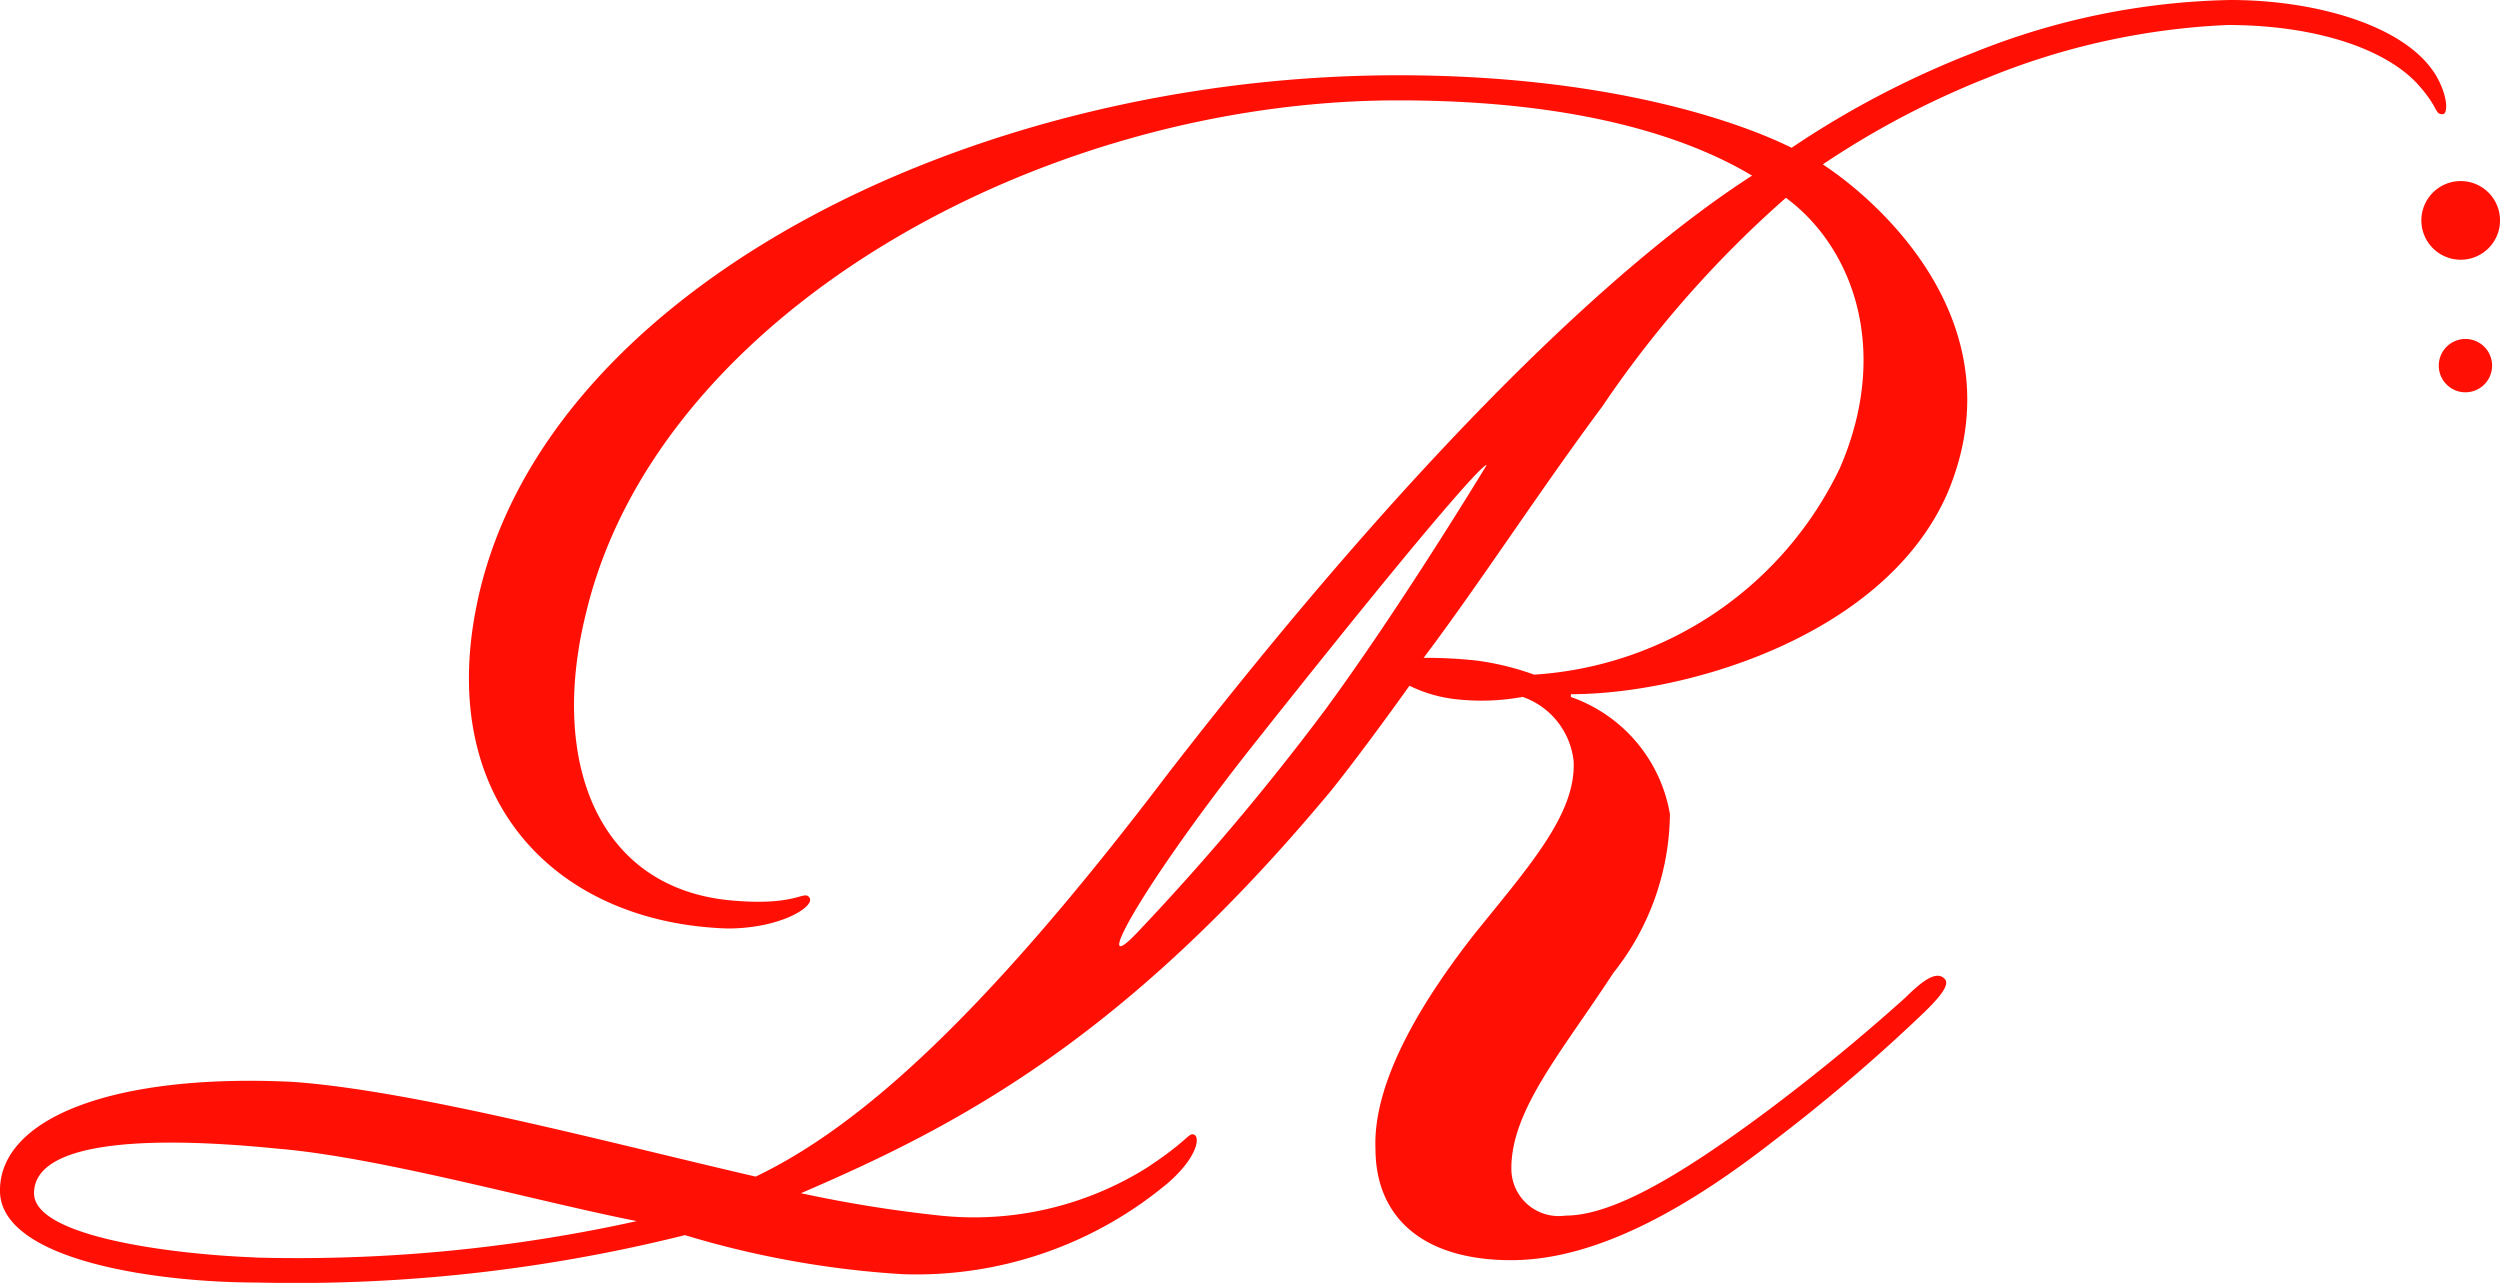 <svg xmlns="http://www.w3.org/2000/svg" width="75" height="38.487" viewBox="0 0 75 38.487">
  <g id="Group_15237" data-name="Group 15237" transform="translate(-22.201 -357.719)">
    <g id="Group_15234" data-name="Group 15234" transform="translate(22.201 357.719)">
      <g id="Group_15233" data-name="Group 15233">
        <path id="Path_2266" data-name="Path 2266" d="M95.224,359.894c-.934-1.422-3.566-2.175-6.113-2.175a21.624,21.624,0,0,0-7.727,1.589,27.679,27.679,0,0,0-5.434,2.844c-1.867-.921-5.858-2.175-11.8-2.175-13.077,0-25.9,6.608-27.681,16.061-1.1,5.771,2.462,9.369,7.556,9.536,1.614,0,2.632-.67,2.463-.921s-.34.251-2.293.084c-4.076-.335-5.519-4.182-4.416-8.615,2.123-8.951,13.586-15.392,24.37-15.392,5.349,0,8.661,1.088,10.614,2.258-4.161,2.677-10.1,8.366-17.492,17.9-5.518,7.277-9.254,10.623-12.4,12.129-4.33-1-10.274-2.594-13.925-2.844-5.35-.251-8.746,1.088-8.746,3.262,0,2.091,4.67,2.76,7.727,2.76a48.154,48.154,0,0,0,12.822-1.422,28.456,28.456,0,0,0,6.538,1.172,11.755,11.755,0,0,0,7.981-2.761c.85-.753.935-1.338.764-1.422s-.169.167-1.443,1a9.772,9.772,0,0,1-6.2,1.423,39.253,39.253,0,0,1-4.16-.67c4.67-2.008,9.679-4.6,15.879-12.046.679-.837,1.783-2.342,2.377-3.178a4.236,4.236,0,0,0,1.527.418,6.841,6.841,0,0,0,1.869-.083,2.3,2.3,0,0,1,1.528,1.924c.085,1.59-1.358,3.179-2.972,5.187-1.444,1.84-3.057,4.349-2.972,6.441,0,2.008,1.359,3.346,4.075,3.346,2.632,0,5.434-1.673,7.9-3.6a52.693,52.693,0,0,0,4.5-3.847c.51-.5.765-.837.594-1-.254-.25-.679.083-1.189.586-.934.837-2.292,2.007-4.075,3.346-2.8,2.091-4.756,3.179-6.114,3.179a1.42,1.42,0,0,1-1.614-1.423c0-1.756,1.529-3.512,3.057-5.855a7.779,7.779,0,0,0,1.7-4.768,4.528,4.528,0,0,0-2.971-3.513v-.084c3.481,0,9.425-1.757,11.293-6.023,2.123-5.018-1.953-8.7-3.736-9.871a25.938,25.938,0,0,1,4.925-2.593,21.49,21.49,0,0,1,7.217-1.589c2.547,0,4.67.669,5.689,1.756.679.753.51.92.764.92.17,0,.17-.585-.255-1.255m-65.38,35.551c-2.293-.084-6.623-.586-6.623-1.924,0-1.506,3.141-1.757,7.3-1.339,3.057.251,7.812,1.59,10.783,2.174A47.2,47.2,0,0,1,29.843,395.445Zm32.07-16.373a74.449,74.449,0,0,1-5.516,6.542c-1.563,1.69-.1-1.127,3.473-5.636,6.947-8.756,6.927-8.3,6.927-8.3S64.231,375.924,61.913,379.072Zm15.479-7.3a10.931,10.931,0,0,1-9.17,6.19,8.319,8.319,0,0,0-1.7-.419,13.61,13.61,0,0,0-1.614-.084c1.7-2.259,3.482-5.019,5.35-7.528a32.69,32.69,0,0,1,5.519-6.274C77.817,365.163,78.921,368.259,77.393,371.772Z" transform="translate(-22.201 -357.719)" fill="#ff0f04"/>
      </g>
    </g>
    <path id="Path_2267" data-name="Path 2267" d="M150.471,369.437a1.18,1.18,0,1,0-1.18-1.18,1.18,1.18,0,0,0,1.18,1.18" transform="translate(-54.449 -3.926)" fill="#ff0f04"/>
    <path id="Path_2268" data-name="Path 2268" d="M150.986,377.118a.8.8,0,1,0-.8-.8.8.8,0,0,0,.8.8" transform="translate(-54.822 -7.63)" fill="#ff0f04"/>
  </g>
</svg>
